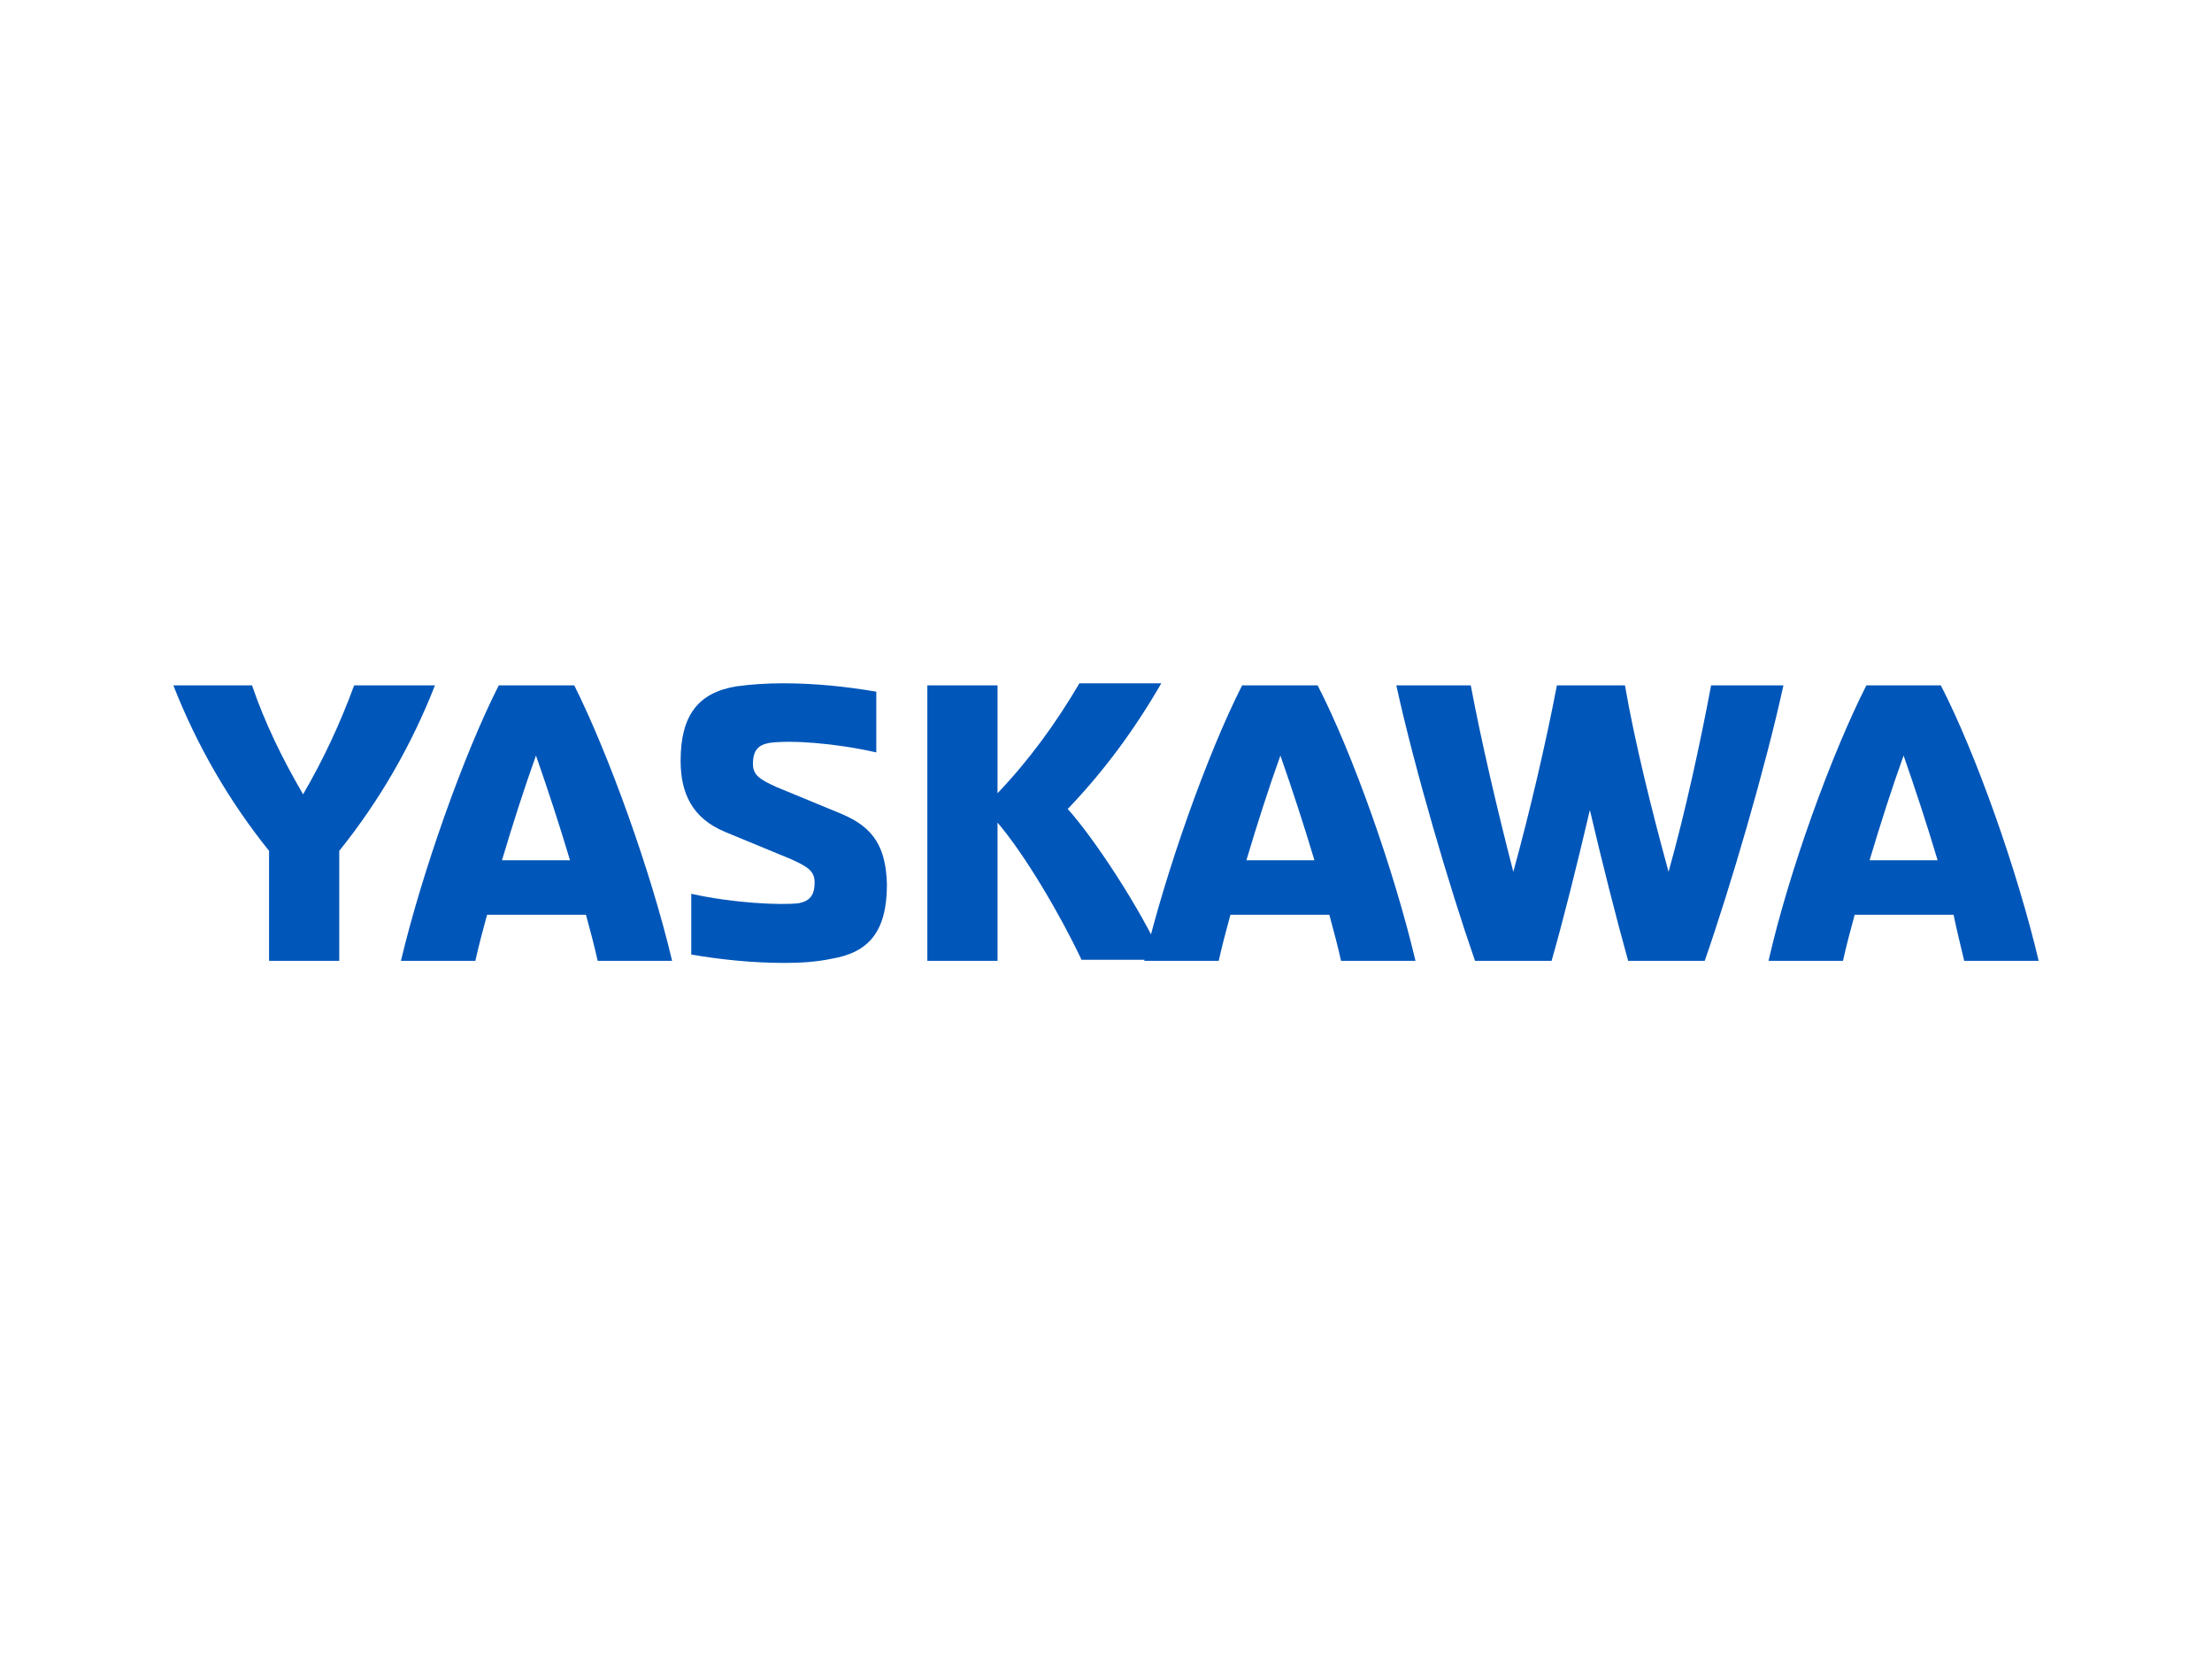 <?xml version="1.0" encoding="UTF-8"?> <svg xmlns="http://www.w3.org/2000/svg" width="160" height="120" viewBox="0 0 160 120" fill="none"><path d="M72.154 59.5C74.154 61.848 76.692 66.166 78.231 69.424H84.154C82.462 65.636 79.077 60.56 77.231 58.515C79.846 55.788 82.077 52.757 84 49.424H78.077C76.385 52.303 74.462 54.954 72.154 57.378V49.575H67.077V69.5H72.154V59.5Z" fill="#0056B9"></path><path d="M25.616 49.575C24.616 52.303 23.385 54.954 21.923 57.454C20.462 54.954 19.154 52.303 18.231 49.575H12.539C14.231 53.893 16.539 57.908 19.462 61.545V69.499H24.539V61.545C27.462 57.908 29.769 53.893 31.462 49.575H25.616Z" fill="#0056B9"></path><path d="M36.077 49.575C33.538 54.575 30.538 63.06 29 69.499H34.385C34.615 68.439 34.923 67.302 35.231 66.166H42.385C42.692 67.302 43 68.439 43.231 69.499H48.615C47.077 62.984 44 54.499 41.538 49.575H36.077ZM36.308 62.227C37.077 59.651 37.923 56.999 38.769 54.651C39.615 57.075 40.462 59.651 41.231 62.227H36.308Z" fill="#0056B9"></path><path d="M60.923 58.894L56.154 56.924C55 56.394 54.462 56.09 54.462 55.257C54.462 54.272 54.846 53.894 55.616 53.742C57.154 53.515 60.385 53.742 63.385 54.424V50.03C61.154 49.651 58.923 49.424 56.616 49.424C55.462 49.424 54.308 49.5 53.231 49.651C50.539 50.106 49.231 51.697 49.231 55.03C49.231 57.378 50.077 59.197 52.462 60.181L57.231 62.151C58.385 62.681 58.923 62.984 58.923 63.818C58.923 64.803 58.539 65.181 57.769 65.333C56.462 65.484 53.077 65.333 50 64.651V69.045C52.231 69.424 54.462 69.651 56.769 69.651C57.923 69.651 59.077 69.575 60.154 69.348C62.846 68.894 64.154 67.378 64.154 63.969C64.077 61.318 63.231 59.878 60.923 58.894Z" fill="#0056B9"></path><path d="M89.846 49.575C87.308 54.575 84.308 63.06 82.769 69.499H88.154C88.385 68.439 88.692 67.302 89 66.166H96.154C96.462 67.302 96.769 68.439 97 69.499H102.385C100.846 62.984 97.846 54.499 95.308 49.575H89.846ZM90.154 62.227C90.923 59.651 91.769 56.999 92.615 54.651C93.462 57.075 94.308 59.651 95.077 62.227H90.154Z" fill="#0056B9"></path><path d="M123.769 49.575C123 53.666 121.923 58.666 120.692 63.06C119.462 58.59 118.231 53.59 117.538 49.575H112.615C111.846 53.59 110.692 58.59 109.462 63.06C108.308 58.59 107.154 53.666 106.385 49.575H101C102.308 55.56 104.846 64.196 106.692 69.499H112.231C113.077 66.545 114.077 62.53 115 58.59C115.923 62.53 116.923 66.469 117.769 69.499H123.308C125.154 64.196 127.692 55.56 129 49.575H123.769Z" fill="#0056B9"></path><path d="M142.077 69.499H147.462C145.923 62.984 142.923 54.499 140.385 49.575H135C132.462 54.575 129.385 63.06 127.923 69.499H133.308C133.538 68.439 133.846 67.302 134.154 66.166H141.308C141.538 67.302 141.846 68.515 142.077 69.499ZM135.231 62.227C136 59.651 136.846 56.999 137.692 54.651C138.538 57.075 139.385 59.651 140.154 62.227H135.231Z" fill="#0056B9"></path></svg> 
